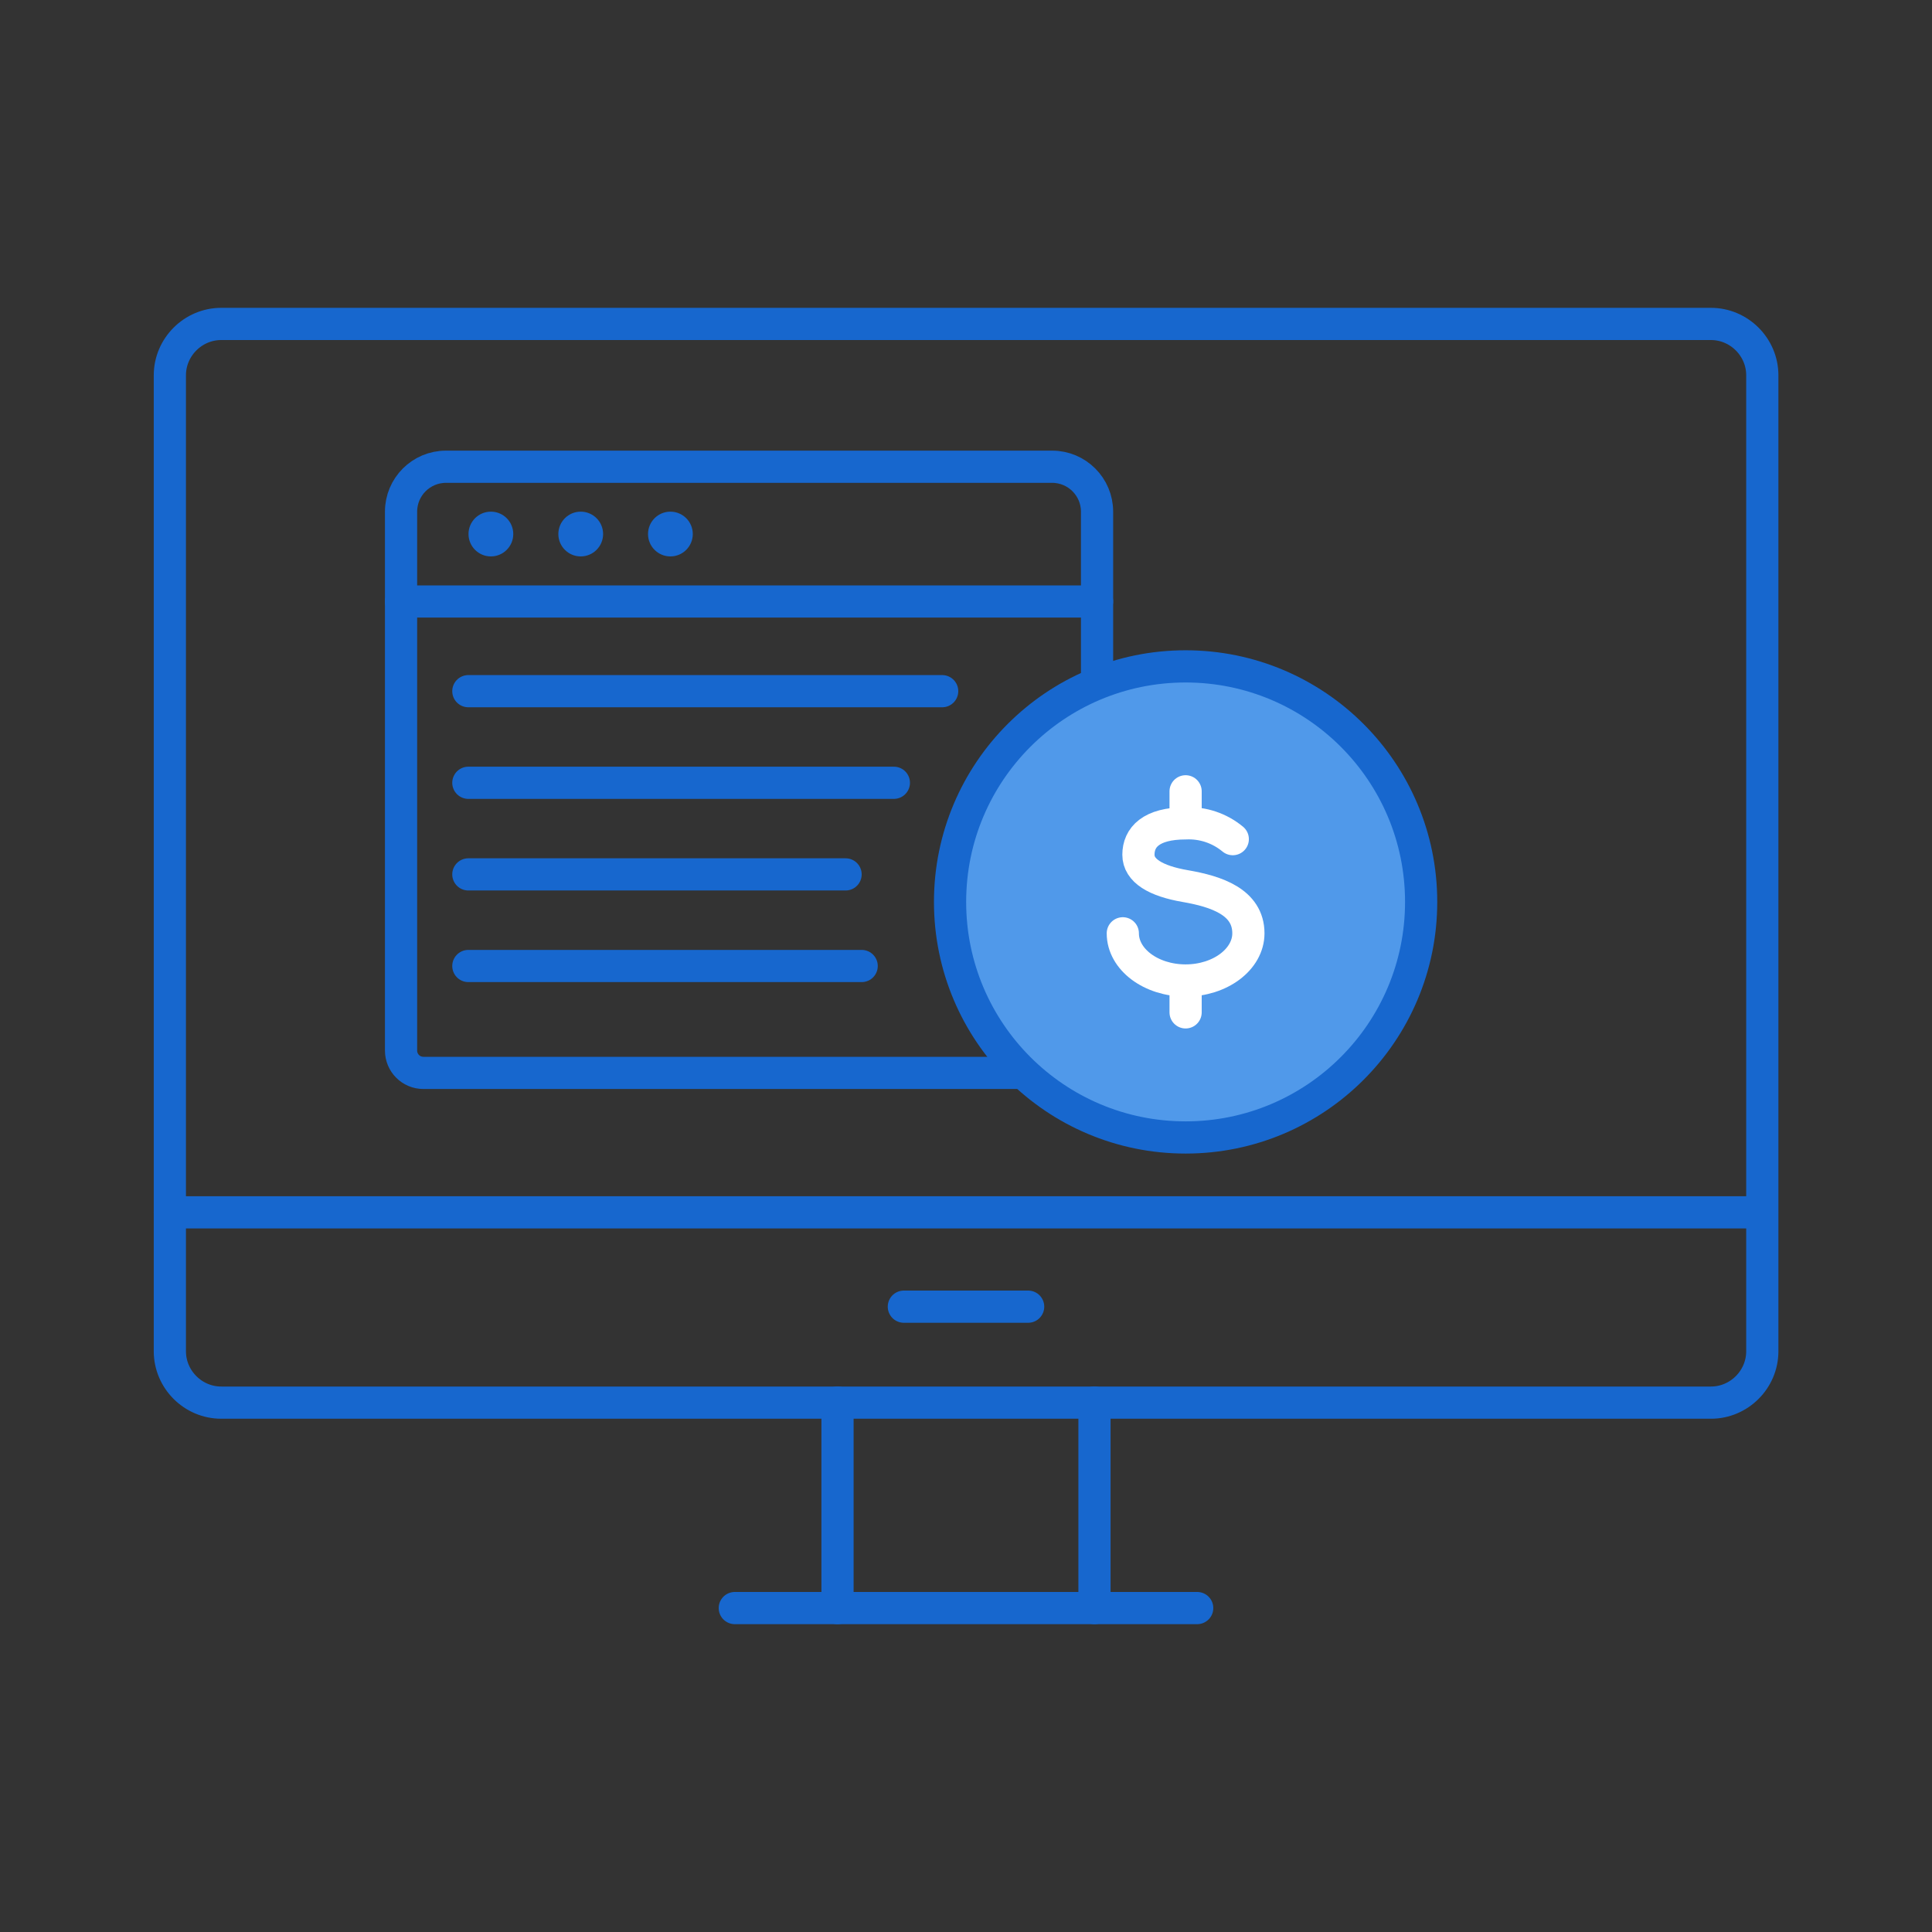 <?xml version="1.0" encoding="UTF-8"?><svg id="a" xmlns="http://www.w3.org/2000/svg" xmlns:xlink="http://www.w3.org/1999/xlink" viewBox="0 0 120 120"><rect x="0" y="0" width="120" height="120" fill="#333333" stroke="none"/><defs><clipPath id="e"><rect x="52.19" y="34.57" width="42.9" height="42.9" style="fill:none;"/></clipPath></defs><g id="b"><path d="M52.02,87.12H13.74c-1.75,0-3.19-1.44-3.19-3.19V23.31c0-1.75,1.44-3.19,3.19-3.19h92.53c1.75,0,3.19,1.44,3.19,3.19v60.62c0,1.75-1.44,3.19-3.19,3.19h-38.29" style="fill:none; stroke:#1767ce; stroke-linecap:round; stroke-linejoin:round; stroke-width:2px;"/><polyline points="52.02 99.88 52.02 87.12 67.98 87.12 67.98 99.88" style="fill:none; stroke:#1767ce; stroke-linecap:round; stroke-linejoin:round; stroke-width:2px;"/><polyline points="45.64 99.88 52.02 99.88 67.98 99.88 74.36 99.88" style="fill:none; stroke:#1767ce; stroke-linecap:round; stroke-linejoin:round; stroke-width:2px;"/></g><line x1="56.14" y1="81.16" x2="63.86" y2="81.16" style="fill:none; stroke:#1767ce; stroke-linecap:round; stroke-linejoin:round; stroke-width:2px;"/><line x1="10.55" y1="75.3" x2="109.45" y2="75.3" style="fill:none; stroke:#1767ce; stroke-linecap:round; stroke-linejoin:round; stroke-width:2px;"/><g id="c"><circle cx="30.49" cy="33.17" r="1.39" style="fill:#1767ce;"/><circle cx="36.07" cy="33.17" r="1.39" style="fill:#1767ce;"/><circle cx="41.64" cy="33.17" r="1.39" style="fill:#1767ce;"/><path d="M24.91,37.36v-5.58c0-1.54,1.25-2.79,2.79-2.79h37.65c1.54,0,2.79,1.25,2.79,2.79v5.58" style="fill:none; stroke:#1767ce; stroke-linecap:round; stroke-linejoin:round; stroke-width:2px;"/><path d="M32.58,66.64h-6.28c-.77,0-1.39-.62-1.39-1.39v-27.89h43.23v27.89c0,.77-.62,1.39-1.39,1.39h-34.17" style="fill:none; stroke:#1767ce; stroke-linecap:round; stroke-linejoin:round; stroke-width:2px;"/></g><g id="d"><g style="clip-path:url(#e);"><g id="f"><path id="g" d="M73.64,41.39c8.08,0,14.63,6.55,14.63,14.63s-6.55,14.63-14.63,14.63-14.63-6.55-14.63-14.63c0-8.08,6.55-14.63,14.63-14.63h0Z" style="fill:#5099ea; stroke:#1767ce; stroke-linecap:round; stroke-linejoin:round; stroke-width:2px;"/><path id="h" d="M76.57,52.12c-.82-.68-1.86-1.03-2.93-.98-2.15,0-2.93.87-2.93,1.95,0,.98,1.05,1.63,2.93,1.95,1.9.33,3.9.98,3.9,2.93,0,1.61-1.75,2.93-3.9,2.93s-3.9-1.31-3.9-2.93" style="fill:none; stroke:#fff; stroke-linecap:round; stroke-linejoin:round; stroke-width:2px;"/><line id="i" x1="73.64" y1="49.15" x2="73.64" y2="50.87" style="fill:none; stroke:#fff; stroke-linecap:round; stroke-linejoin:round; stroke-width:2px;"/><line id="j" x1="73.64" y1="61.17" x2="73.64" y2="62.88" style="fill:none; stroke:#fff; stroke-linecap:round; stroke-linejoin:round; stroke-width:2px;"/></g></g></g><line x1="29.09" y1="42.93" x2="58.52" y2="42.93" style="fill:none; stroke:#1767ce; stroke-linecap:round; stroke-linejoin:round; stroke-width:2px;"/><line x1="29.09" y1="48.62" x2="55.52" y2="48.62" style="fill:none; stroke:#1767ce; stroke-linecap:round; stroke-linejoin:round; stroke-width:2px;"/><line x1="29.09" y1="54.31" x2="52.52" y2="54.31" style="fill:none; stroke:#1767ce; stroke-linecap:round; stroke-linejoin:round; stroke-width:2px;"/><line x1="29.09" y1="60" x2="53.52" y2="60" style="fill:none; stroke:#1767ce; stroke-linecap:round; stroke-linejoin:round; stroke-width:2px;"/></svg>